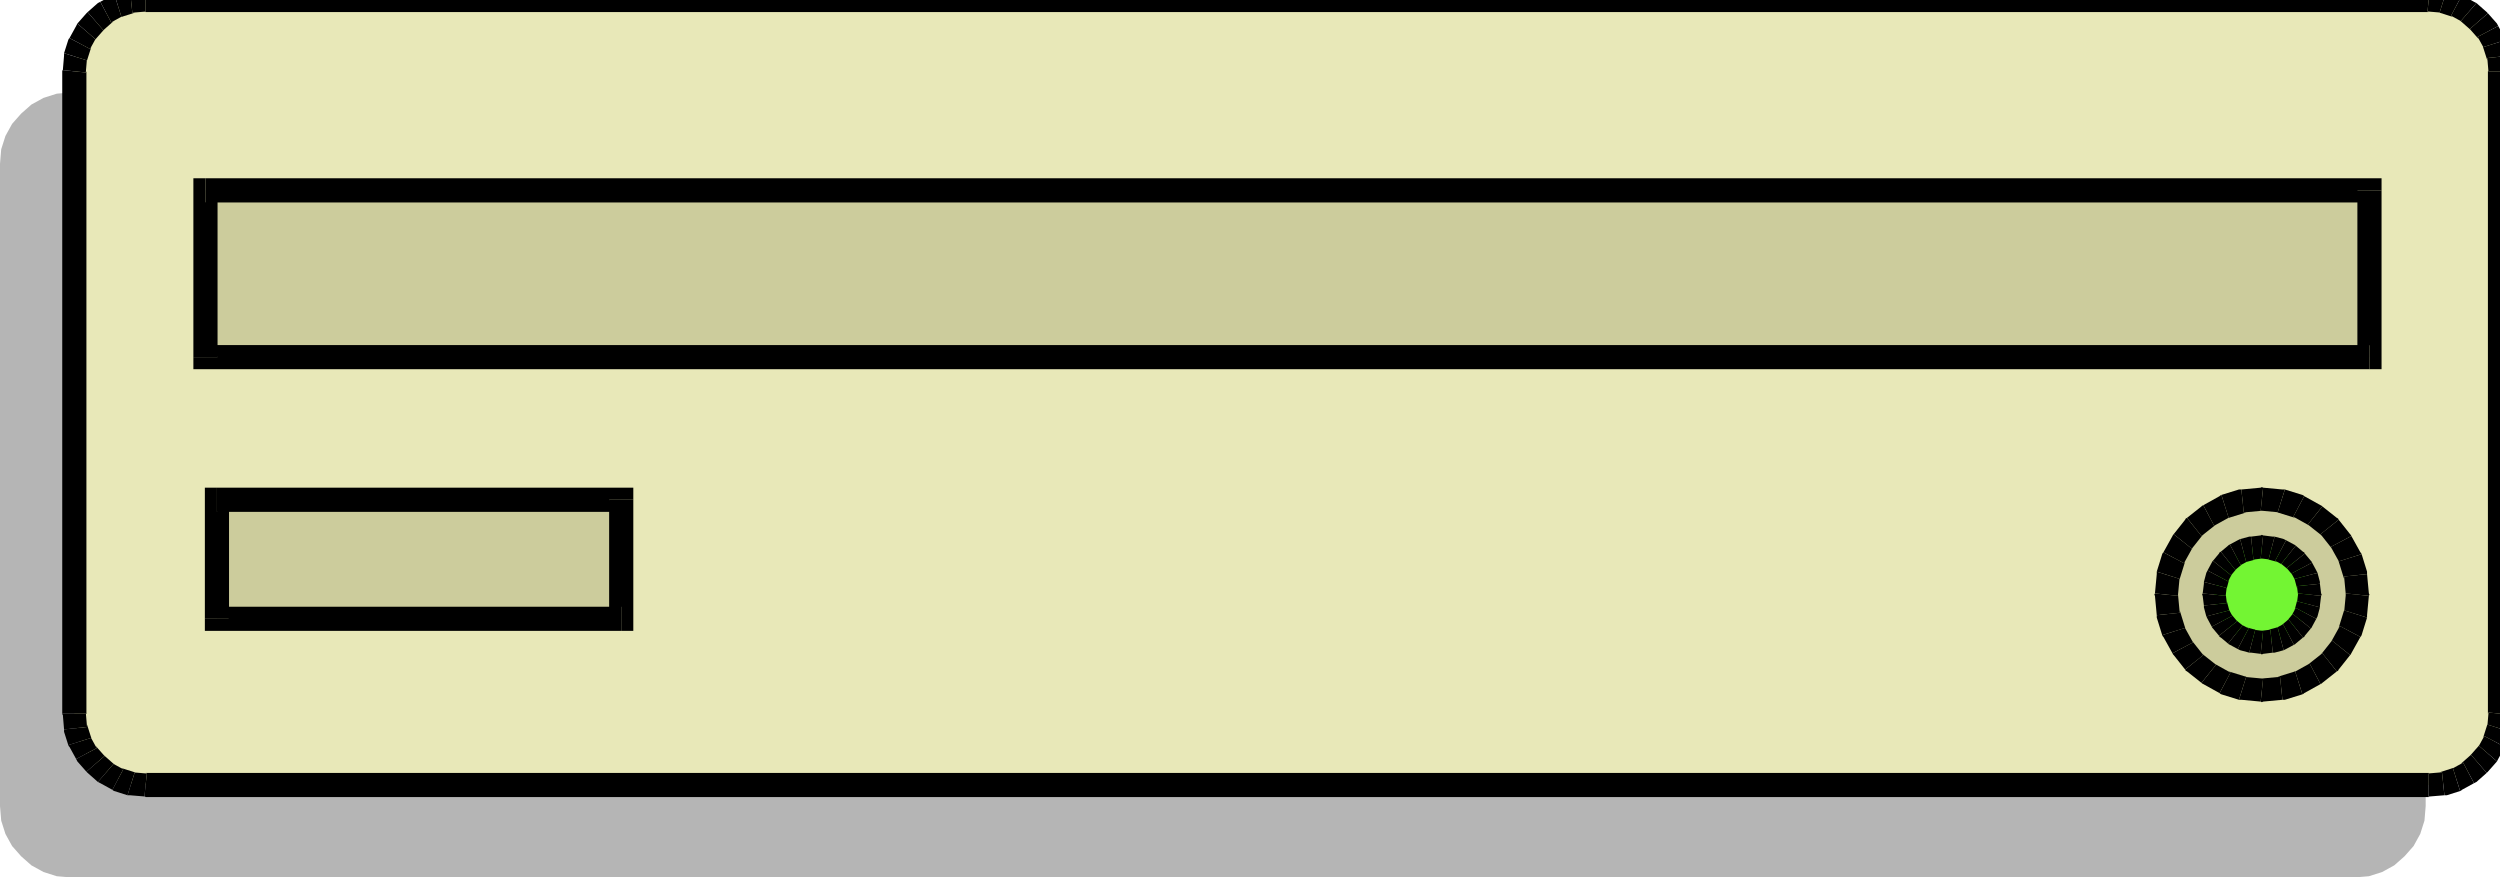 <svg xmlns="http://www.w3.org/2000/svg" width="4.137in" height="1.452in" fill-rule="evenodd" stroke-linecap="round" preserveAspectRatio="none" viewBox="0 0 4137 1452"><style>.pen1{stroke:none}.brush3{fill:#000}.brush4{fill:#cccc9c}</style><path d="M118 153h3778l24 2 22 7 20 11 17 15 15 17 11 20 7 22 2 24v1063l-2 24-7 22-11 20-15 17-17 15-20 11-22 7-24 2H118l-24-2-22-7-20-11-17-15-15-17-11-20-7-22-2-24V271l2-24 7-22 11-20 15-17 17-15 20-11 22-7 24-2z" class="pen1" style="fill:#b5b5b5"/><path d="M241 0h3778l24 2 22 7 20 11 17 15 15 17 11 20 7 22 2 24v1063l-2 24-7 22-11 20-15 17-17 15-20 11-22 7-24 2H241l-24-2-22-7-20-11-17-15-15-17-11-20-7-22-2-24V118l2-24 7-22 11-20 15-17 17-15 20-11 22-7 24-2z" class="pen1" style="fill:#e8e8b8"/><path fill-rule="nonzero" d="m4021-19-2-1H241v40h3778l-2-1 4-38h-1l-1-1z" class="pen1 brush3"/><path fill-rule="nonzero" d="M4049-17h-4l-24-2-4 38 24 2h-4l12-38h-4z" class="pen1 brush3"/><path fill-rule="nonzero" d="m4074-8-3-2-22-7-12 38 22 7-3-2 18-34-1-1-2-1z" class="pen1 brush3"/><path fill-rule="nonzero" d="m4098 5-4-2-20-11-18 34 20 11-4-2 26-30-2-1-2-1z" class="pen1 brush3"/><path fill-rule="nonzero" d="m4117 22-2-2-17-15-26 30 17 15-2-2 30-26-1-1-1-1z" class="pen1 brush3"/><path fill-rule="nonzero" d="m4134 43-2-4-15-17-30 26 15 17-2-4 34-18-1-2-1-2z" class="pen1 brush3"/><path fill-rule="nonzero" d="m4147 66-2-3-11-20-34 18 11 20-2-3 38-12-1-2-1-1z" class="pen1 brush3"/><path fill-rule="nonzero" d="M4154 92v-4l-7-22-38 12 7 22v-4l38-4v-4z" class="pen1 brush3"/><path fill-rule="nonzero" d="m4157 118-1-2-2-24-38 4 2 24-1-2h40v-1l-1-1z" class="pen1 brush3"/><path fill-rule="nonzero" d="m4156 1183 1-2V118h-40v1063l1-2 38 4 1-1v-1z" class="pen1 brush3"/><path fill-rule="nonzero" d="M4154 1211v-4l2-24-38-4-2 24v-4l38 12v-4z" class="pen1 brush3"/><path fill-rule="nonzero" d="m4145 1236 2-3 7-22-38-12-7 22 2-3 34 18 1-1 1-2z" class="pen1 brush3"/><path fill-rule="nonzero" d="m4132 1260 2-4 11-20-34-18-11 20 2-4 30 26 1-2 1-2z" class="pen1 brush3"/><path fill-rule="nonzero" d="m4115 1279 2-2 15-17-30-26-15 17 2-2 26 30 1-1 1-1z" class="pen1 brush3"/><path fill-rule="nonzero" d="m4094 1296 4-2 17-15-26-30-17 15 4-2 18 34 2-1 2-1z" class="pen1 brush3"/><path fill-rule="nonzero" d="m4071 1309 3-2 20-11-18-34-20 11 3-2 12 38 2-1 1-1z" class="pen1 brush3"/><path fill-rule="nonzero" d="M4045 1316h4l22-7-12-38-22 7h4l4 38h4z" class="pen1 brush3"/><path fill-rule="nonzero" d="m4019 1319 2-1 24-2-4-38-24 2 2-1v40l1-1h1z" class="pen1 brush3"/><path fill-rule="nonzero" d="m239 1318 2 1h3778v-40H241l2 1-4 38h1l1 1z" class="pen1 brush3"/><path fill-rule="nonzero" d="M211 1316h4l24 2 4-38-24-2h4l-12 38h4z" class="pen1 brush3"/><path fill-rule="nonzero" d="m186 1307 3 2 22 7 12-38-22-7 3 2-18 34 1 1 2 1z" class="pen1 brush3"/><path fill-rule="nonzero" d="m162 1294 4 2 20 11 18-34-20-11 4 2-26 30 2 1 2 1z" class="pen1 brush3"/><path fill-rule="nonzero" d="m143 1277 2 2 17 15 26-30-17-15 2 2-30 26 1 1 1 1z" class="pen1 brush3"/><path fill-rule="nonzero" d="m126 1256 2 4 15 17 30-26-15-17 2 4-34 18 1 2 1 2z" class="pen1 brush3"/><path fill-rule="nonzero" d="m113 1233 2 3 11 20 34-18-11-20 2 3-38 12 1 2 1 1z" class="pen1 brush3"/><path fill-rule="nonzero" d="M106 1207v4l7 22 38-12-7-22v4l-38 4v4z" class="pen1 brush3"/><path fill-rule="nonzero" d="m103 1181 1 2 2 24 38-4-2-24 1 2h-40v1l1 1z" class="pen1 brush3"/><path fill-rule="nonzero" d="m104 116-1 2v1063h40V118l-1 2-38-4-1 1v1z" class="pen1 brush3"/><path fill-rule="nonzero" d="M106 88v4l-2 24 38 4 2-24v4l-38-12v4z" class="pen1 brush3"/><path fill-rule="nonzero" d="m115 63-2 3-7 22 38 12 7-22-2 3-34-18-1 1-1 2z" class="pen1 brush3"/><path fill-rule="nonzero" d="m128 39-2 4-11 20 34 18 11-20-2 4-30-26-1 2-1 2z" class="pen1 brush3"/><path fill-rule="nonzero" d="m145 20-2 2-15 17 30 26 15-17-2 2-26-30-1 1-1 1z" class="pen1 brush3"/><path fill-rule="nonzero" d="m166 3-4 2-17 15 26 30 17-15-4 2-18-34-2 1-2 1z" class="pen1 brush3"/><path fill-rule="nonzero" d="m189-10-3 2-20 11 18 34 20-11-3 2-12-38-2 1-1 1z" class="pen1 brush3"/><path fill-rule="nonzero" d="M215-17h-4l-22 7 12 38 22-7h-4l-4-38h-4z" class="pen1 brush3"/><path fill-rule="nonzero" d="m241-20-2 1-24 2 4 38 24-2-2 1v-40l-1 1h-1z" class="pen1 brush3"/><path d="m3743 1142-32-3-29-9-27-15-24-19-19-24-15-27-9-29-3-32 3-32 9-29 15-27 19-24 24-19 27-15 29-9 32-3 32 3 29 9 27 15 24 19 19 24 15 27 9 29 3 32-3 32-9 29-15 27-19 24-24 19-27 15-29 9-32 3z" class="pen1 brush4"/><path fill-rule="nonzero" d="M3705 1158h4l32 3 4-38-32-3h4l-12 38h4z" class="pen1 brush3"/><path fill-rule="nonzero" d="m3673 1147 3 2 29 9 12-38-29-9 3 2-18 34 1 1 2 1z" class="pen1 brush3"/><path fill-rule="nonzero" d="m3643 1130 3 2 27 15 18-34-27-15 3 2-24 30 1 1 2 1z" class="pen1 brush3"/><path fill-rule="nonzero" d="m3616 1108 3 3 24 19 24-30-24-19 3 3-30 24 1 2 2 1z" class="pen1 brush3"/><path fill-rule="nonzero" d="m3595 1081 2 3 19 24 30-24-19-24 2 3-34 18 1 2 1 1z" class="pen1 brush3"/><path fill-rule="nonzero" d="m3578 1051 2 3 15 27 34-18-15-27 2 3-38 12 1 2 1 1z" class="pen1 brush3"/><path fill-rule="nonzero" d="M3569 1018v4l9 29 38-12-9-29v4l-38 4v4z" class="pen1 brush3"/><path fill-rule="nonzero" d="M3566 982v4l3 32 38-4-3-32v4l-38-4-1 2 1 2z" class="pen1 brush3"/><path fill-rule="nonzero" d="M3569 946v4l-3 32 38 4 3-32v4l-38-12v4z" class="pen1 brush3"/><path fill-rule="nonzero" d="m3580 914-2 3-9 29 38 12 9-29-2 3-34-18-1 1-1 2z" class="pen1 brush3"/><path fill-rule="nonzero" d="m3597 884-2 3-15 27 34 18 15-27-2 3-30-24-1 1-1 2z" class="pen1 brush3"/><path fill-rule="nonzero" d="m3619 857-3 3-19 24 30 24 19-24-3 3-24-30-2 1-1 2z" class="pen1 brush3"/><path fill-rule="nonzero" d="m3646 836-3 2-24 19 24 30 24-19-3 2-18-34-2 1-1 1z" class="pen1 brush3"/><path fill-rule="nonzero" d="m3676 819-3 2-27 15 18 34 27-15-3 2-12-38-2 1-1 1z" class="pen1 brush3"/><path fill-rule="nonzero" d="M3709 810h-4l-29 9 12 38 29-9h-4l-4-38h-4z" class="pen1 brush3"/><path fill-rule="nonzero" d="M3745 807h-4l-32 3 4 38 32-3h-4l4-38-2-1-2 1z" class="pen1 brush3"/><path fill-rule="nonzero" d="M3781 810h-4l-32-3-4 38 32 3h-4l12-38h-4z" class="pen1 brush3"/><path fill-rule="nonzero" d="m3813 821-3-2-29-9-12 38 29 9-3-2 18-34-1-1-2-1z" class="pen1 brush3"/><path fill-rule="nonzero" d="m3843 838-3-2-27-15-18 34 27 15-3-2 24-30-1-1-2-1z" class="pen1 brush3"/><path fill-rule="nonzero" d="m3870 860-3-3-24-19-24 30 24 19-3-3 30-24-1-2-2-1z" class="pen1 brush3"/><path fill-rule="nonzero" d="m3891 887-2-3-19-24-30 24 19 24-2-3 34-18-1-2-1-1z" class="pen1 brush3"/><path fill-rule="nonzero" d="m3908 917-2-3-15-27-34 18 15 27-2-3 38-12-1-2-1-1z" class="pen1 brush3"/><path fill-rule="nonzero" d="M3917 950v-4l-9-29-38 12 9 29v-4l38-4v-4z" class="pen1 brush3"/><path fill-rule="nonzero" d="M3920 986v-4l-3-32-38 4 3 32v-4l38 4 1-2-1-2z" class="pen1 brush3"/><path fill-rule="nonzero" d="M3917 1022v-4l3-32-38-4-3 32v-4l38 12v-4z" class="pen1 brush3"/><path fill-rule="nonzero" d="m3906 1054 2-3 9-29-38-12-9 29 2-3 34 18 1-1 1-2z" class="pen1 brush3"/><path fill-rule="nonzero" d="m3889 1084 2-3 15-27-34-18-15 27 2-3 30 24 1-1 1-2z" class="pen1 brush3"/><path fill-rule="nonzero" d="m3867 1111 3-3 19-24-30-24-19 24 3-3 24 30 2-1 1-2z" class="pen1 brush3"/><path fill-rule="nonzero" d="m3840 1132 3-2 24-19-24-30-24 19 3-2 18 34 2-1 1-1z" class="pen1 brush3"/><path fill-rule="nonzero" d="m3810 1149 3-2 27-15-18-34-27 15 3-2 12 38 2-1 1-1z" class="pen1 brush3"/><path fill-rule="nonzero" d="M3777 1158h4l29-9-12-38-29 9h4l4 38h4z" class="pen1 brush3"/><path fill-rule="nonzero" d="M3741 1161h4l32-3-4-38-32 3h4l-4 38 2 1 2-1z" class="pen1 brush3"/><path d="m3743 1063-16-2-15-4-13-7-12-10-10-12-7-13-4-15-2-16 2-16 4-15 7-13 10-12 12-10 13-7 15-4 16-2 16 2 15 4 13 7 12 10 10 12 7 13 4 15 2 16-2 16-4 15-7 13-10 12-12 10-13 7-15 4-16 2z" class="pen1" style="fill:#73f533"/><path fill-rule="nonzero" d="M3722 1080h3l16 2 4-38-16-2h3l-10 38h3z" class="pen1 brush3"/><path fill-rule="nonzero" d="m3703 1074 4 2 15 4 10-38-15-4 4 2-18 34 2 1 2 1z" class="pen1 brush3"/><path fill-rule="nonzero" d="m3687 1065 3 2 13 7 18-34-13-7 3 2-24 30 1 1 2 1z" class="pen1 brush3"/><path fill-rule="nonzero" d="m3672 1052 3 3 12 10 24-30-12-10 3 3-30 24 1 2 2 1z" class="pen1 brush3"/><path fill-rule="nonzero" d="m3660 1037 2 3 10 12 30-24-10-12 2 3-34 18 1 2 1 1z" class="pen1 brush3"/><path fill-rule="nonzero" d="m3651 1020 2 4 7 13 34-18-7-13 2 4-38 10 1 2 1 2z" class="pen1 brush3"/><path fill-rule="nonzero" d="M3647 1002v3l4 15 38-10-4-15v3l-38 4v3z" class="pen1 brush3"/><path fill-rule="nonzero" d="M3645 982v4l2 16 38-4-2-16v4l-38-4-1 2 1 2z" class="pen1 brush3"/><path fill-rule="nonzero" d="M3647 963v3l-2 16 38 4 2-16v3l-38-10v3z" class="pen1 brush3"/><path fill-rule="nonzero" d="m3653 944-2 4-4 15 38 10 4-15-2 4-34-18-1 2-1 2z" class="pen1 brush3"/><path fill-rule="nonzero" d="m3662 928-2 3-7 13 34 18 7-13-2 3-30-24-1 1-1 2z" class="pen1 brush3"/><path fill-rule="nonzero" d="m3675 913-3 3-10 12 30 24 10-12-3 3-24-30-2 1-1 2z" class="pen1 brush3"/><path fill-rule="nonzero" d="m3690 901-3 2-12 10 24 30 12-10-3 2-18-34-2 1-1 1z" class="pen1 brush3"/><path fill-rule="nonzero" d="m3707 892-4 2-13 7 18 34 13-7-4 2-10-38-2 1-2 1z" class="pen1 brush3"/><path fill-rule="nonzero" d="M3725 888h-3l-15 4 10 38 15-4h-3l-4-38h-3z" class="pen1 brush3"/><path fill-rule="nonzero" d="M3745 886h-4l-16 2 4 38 16-2h-4l4-38-2-1-2 1z" class="pen1 brush3"/><path fill-rule="nonzero" d="M3764 888h-3l-16-2-4 38 16 2h-3l10-38h-3z" class="pen1 brush3"/><path fill-rule="nonzero" d="m3783 894-4-2-15-4-10 38 15 4-4-2 18-34-2-1-2-1z" class="pen1 brush3"/><path fill-rule="nonzero" d="m3799 903-3-2-13-7-18 34 13 7-3-2 24-30-1-1-2-1z" class="pen1 brush3"/><path fill-rule="nonzero" d="m3814 916-3-3-12-10-24 30 12 10-3-3 30-24-1-2-2-1z" class="pen1 brush3"/><path fill-rule="nonzero" d="m3826 931-2-3-10-12-30 24 10 12-2-3 34-18-1-2-1-1z" class="pen1 brush3"/><path fill-rule="nonzero" d="m3835 948-2-4-7-13-34 18 7 13-2-4 38-10-1-2-1-2z" class="pen1 brush3"/><path fill-rule="nonzero" d="M3839 966v-3l-4-15-38 10 4 15v-3l38-4v-3z" class="pen1 brush3"/><path fill-rule="nonzero" d="M3841 986v-4l-2-16-38 4 2 16v-4l38 4 1-2-1-2z" class="pen1 brush3"/><path fill-rule="nonzero" d="M3839 1005v-3l2-16-38-4-2 16v-3l38 10v-3z" class="pen1 brush3"/><path fill-rule="nonzero" d="m3833 1024 2-4 4-15-38-10-4 15 2-4 34 18 1-2 1-2z" class="pen1 brush3"/><path fill-rule="nonzero" d="m3824 1040 2-3 7-13-34-18-7 13 2-3 30 24 1-1 1-2z" class="pen1 brush3"/><path fill-rule="nonzero" d="m3811 1055 3-3 10-12-30-24-10 12 3-3 24 30 2-1 1-2z" class="pen1 brush3"/><path fill-rule="nonzero" d="m3796 1067 3-2 12-10-24-30-12 10 3-2 18 34 2-1 1-1z" class="pen1 brush3"/><path fill-rule="nonzero" d="m3779 1076 4-2 13-7-18-34-13 7 4-2 10 38 2-1 2-1z" class="pen1 brush3"/><path fill-rule="nonzero" d="M3761 1080h3l15-4-10-38-15 4h3l4 38h3z" class="pen1 brush3"/><path fill-rule="nonzero" d="M3741 1082h4l16-2-4-38-16 2h4l-4 38 2 1 2-1z" class="pen1 brush3"/><path d="M3921 591H340V315h3581v276z" class="pen1 brush4"/><path fill-rule="nonzero" d="m320 591 20 20h3581v-40H340l20 20h-40v20h20z" class="pen1 brush3"/><path fill-rule="nonzero" d="m340 295-20 20v276h40V315l-20 20v-40h-20v20z" class="pen1 brush3"/><path fill-rule="nonzero" d="m3941 315-20-20H340v40h3581l-20-20h40v-20h-20z" class="pen1 brush3"/><path fill-rule="nonzero" d="m3921 611 20-20V315h-40v276l20-20v40h20v-20z" class="pen1 brush3"/><path d="M1028 1024H359V827h669v197z" class="pen1 brush4"/><path fill-rule="nonzero" d="m339 1024 20 20h669v-40H359l20 20h-40v20h20z" class="pen1 brush3"/><path fill-rule="nonzero" d="m359 807-20 20v197h40V827l-20 20v-40h-20v20z" class="pen1 brush3"/><path fill-rule="nonzero" d="m1048 827-20-20H359v40h669l-20-20h40v-20h-20z" class="pen1 brush3"/><path fill-rule="nonzero" d="m1028 1044 20-20V827h-40v197l20-20v40h20v-20z" class="pen1 brush3"/></svg>
